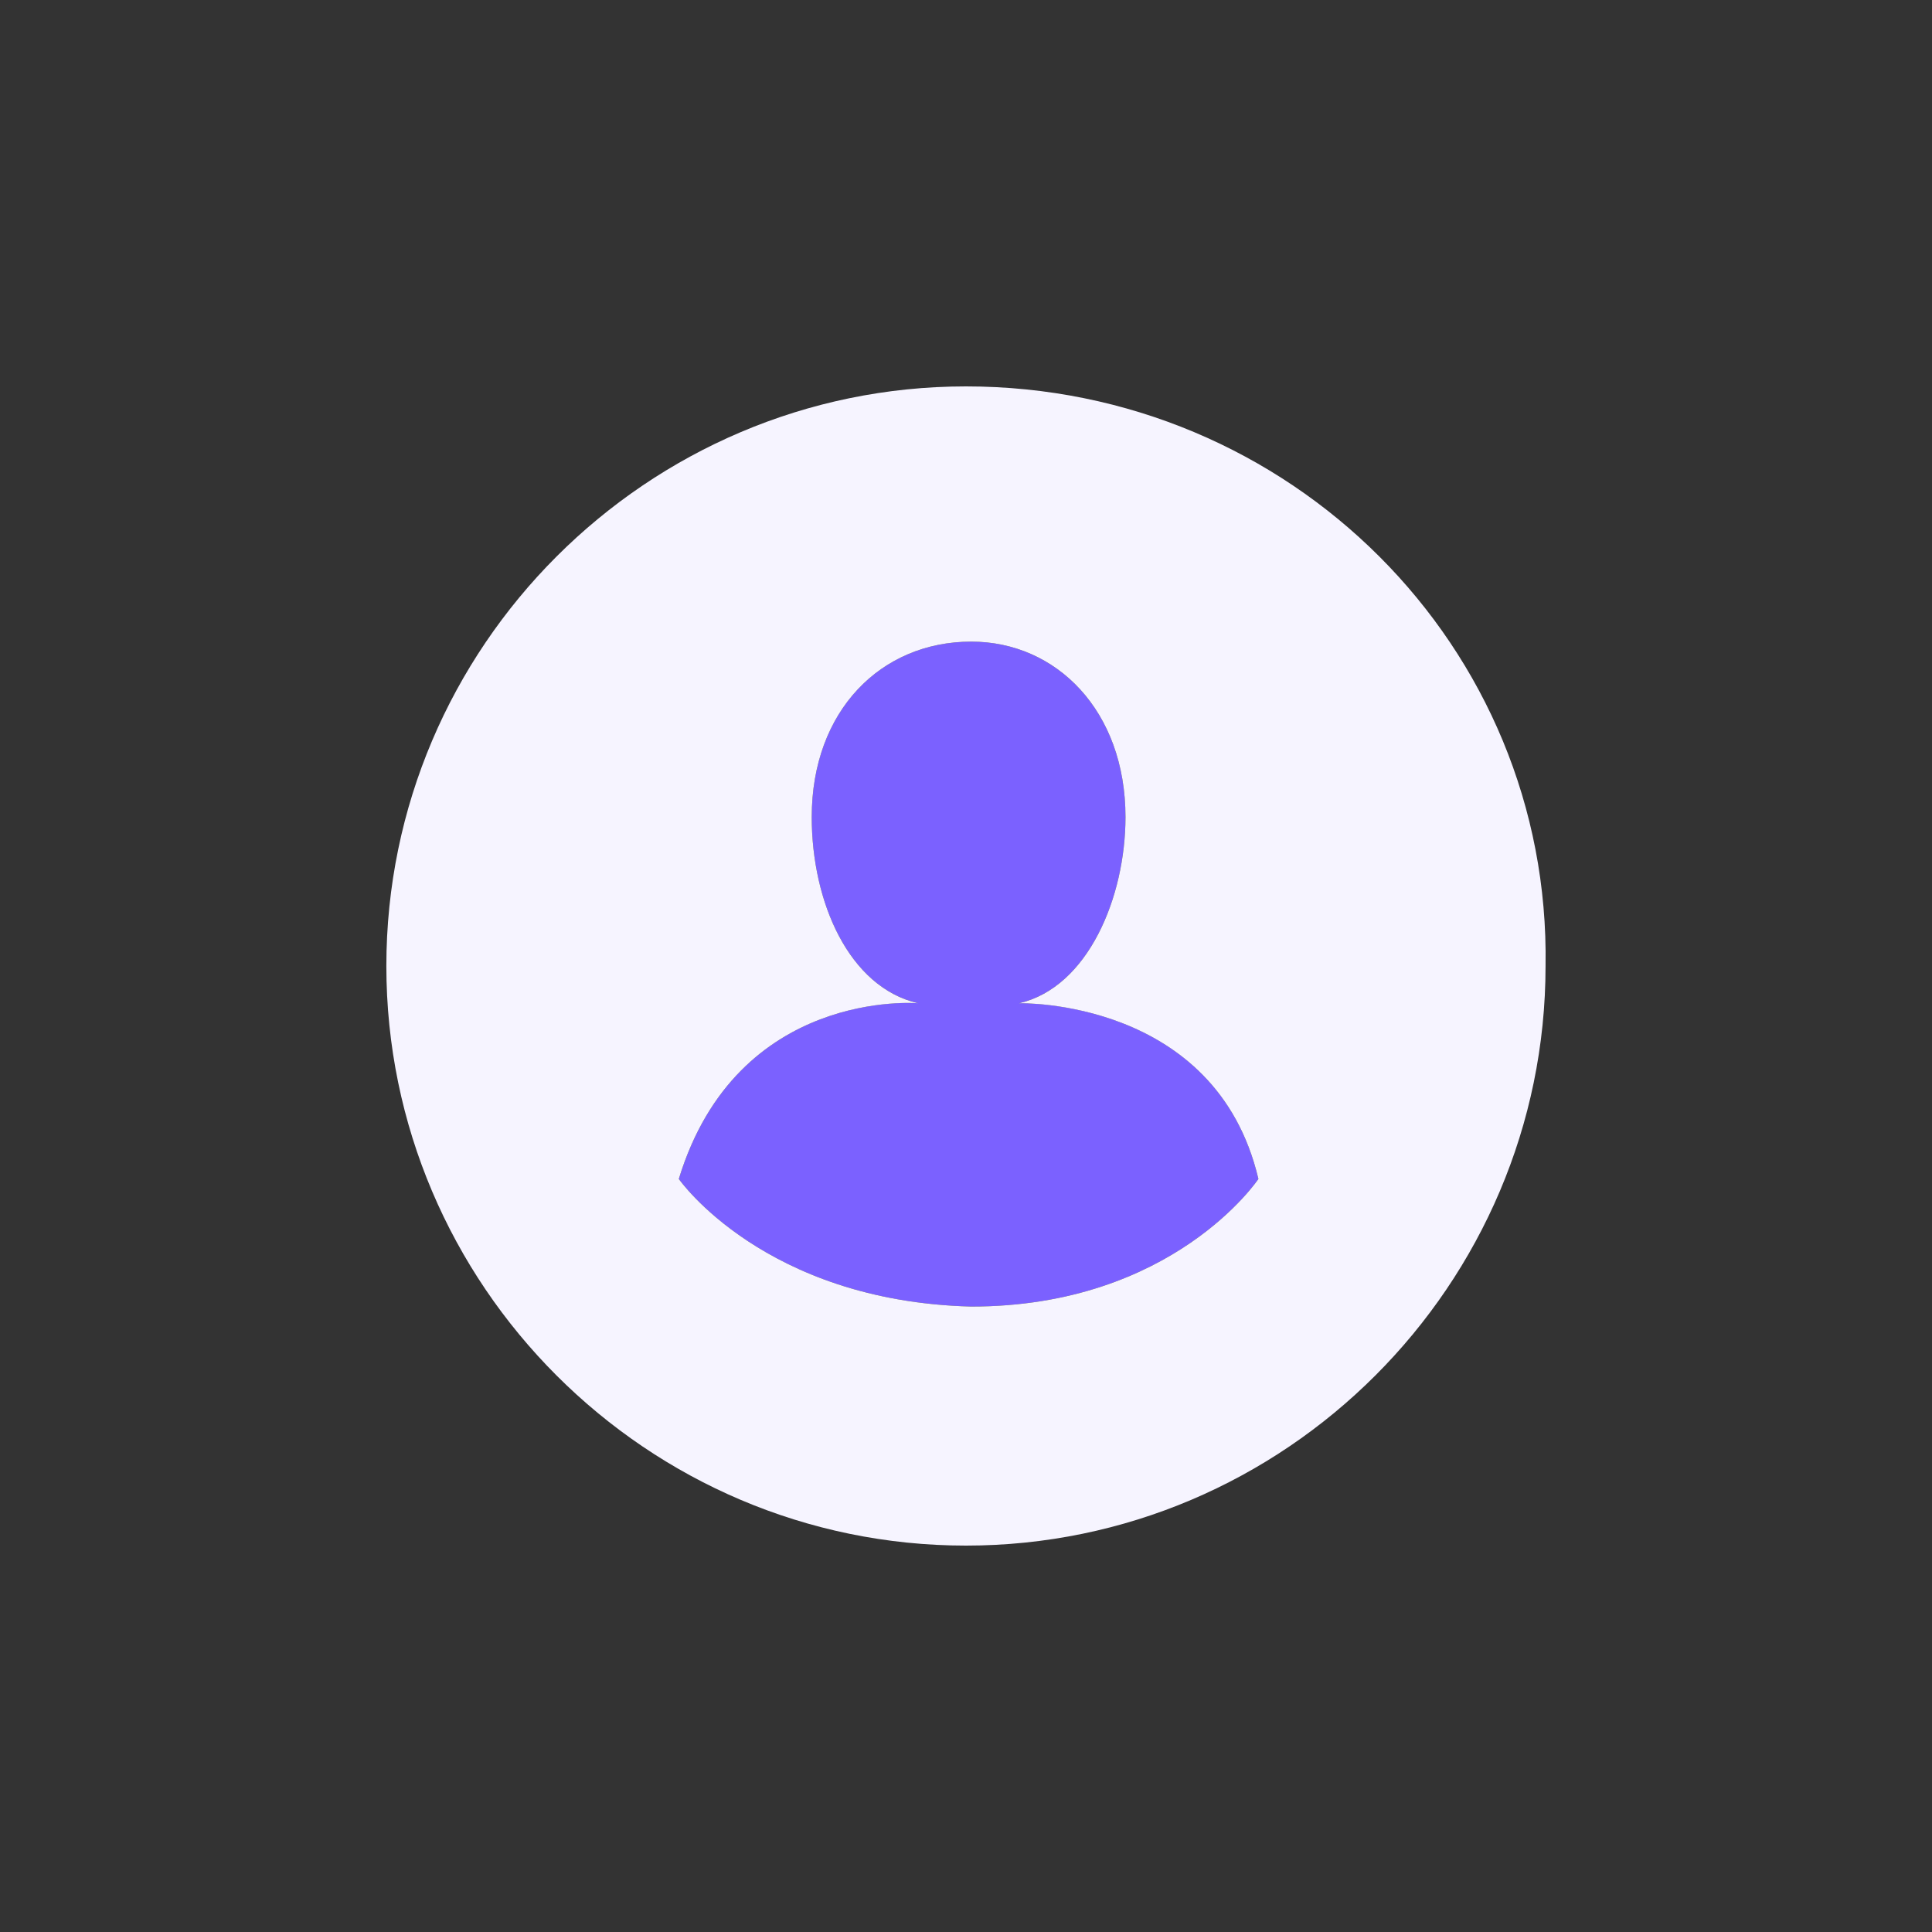 <svg xmlns="http://www.w3.org/2000/svg" width="40" height="40" fill="none" viewBox="0 0 40 40"><rect x="0" y="0" width="40" height="40" fill="#333333" stroke="none"/><path fill="#7B61FF" d="M19.008 20.77C19.008 20.77 15.265 20.445 14.054 24.409C14.054 24.409 15.815 26.941 20.109 27.051C24.293 27.051 26.054 24.409 26.054 24.409C25.173 20.665 21.1 20.77 21.1 20.77C22.531 20.44 23.302 18.569 23.302 16.917C23.302 14.715 21.87 13.284 20.109 13.284C18.237 13.284 16.806 14.715 16.806 16.917C16.806 18.679 17.577 20.44 19.008 20.77Z"/><path fill="#F6F4FF" d="M19.999 8C13.393 8 7.999 13.395 7.999 20C7.999 26.605 13.393 32 19.999 32C26.605 32 31.999 26.605 31.999 20C32.109 13.395 26.715 8 19.999 8ZM14.054 24.409C15.265 20.445 19.008 20.771 19.008 20.771C17.577 20.44 16.806 18.679 16.806 16.917C16.806 14.716 18.238 13.284 20.109 13.284C21.871 13.284 23.302 14.716 23.302 16.917C23.302 18.569 22.531 20.44 21.1 20.771C21.1 20.771 25.173 20.666 26.054 24.409C26.054 24.409 24.293 27.051 20.109 27.051C15.816 26.941 14.054 24.409 14.054 24.409Z"/></svg>